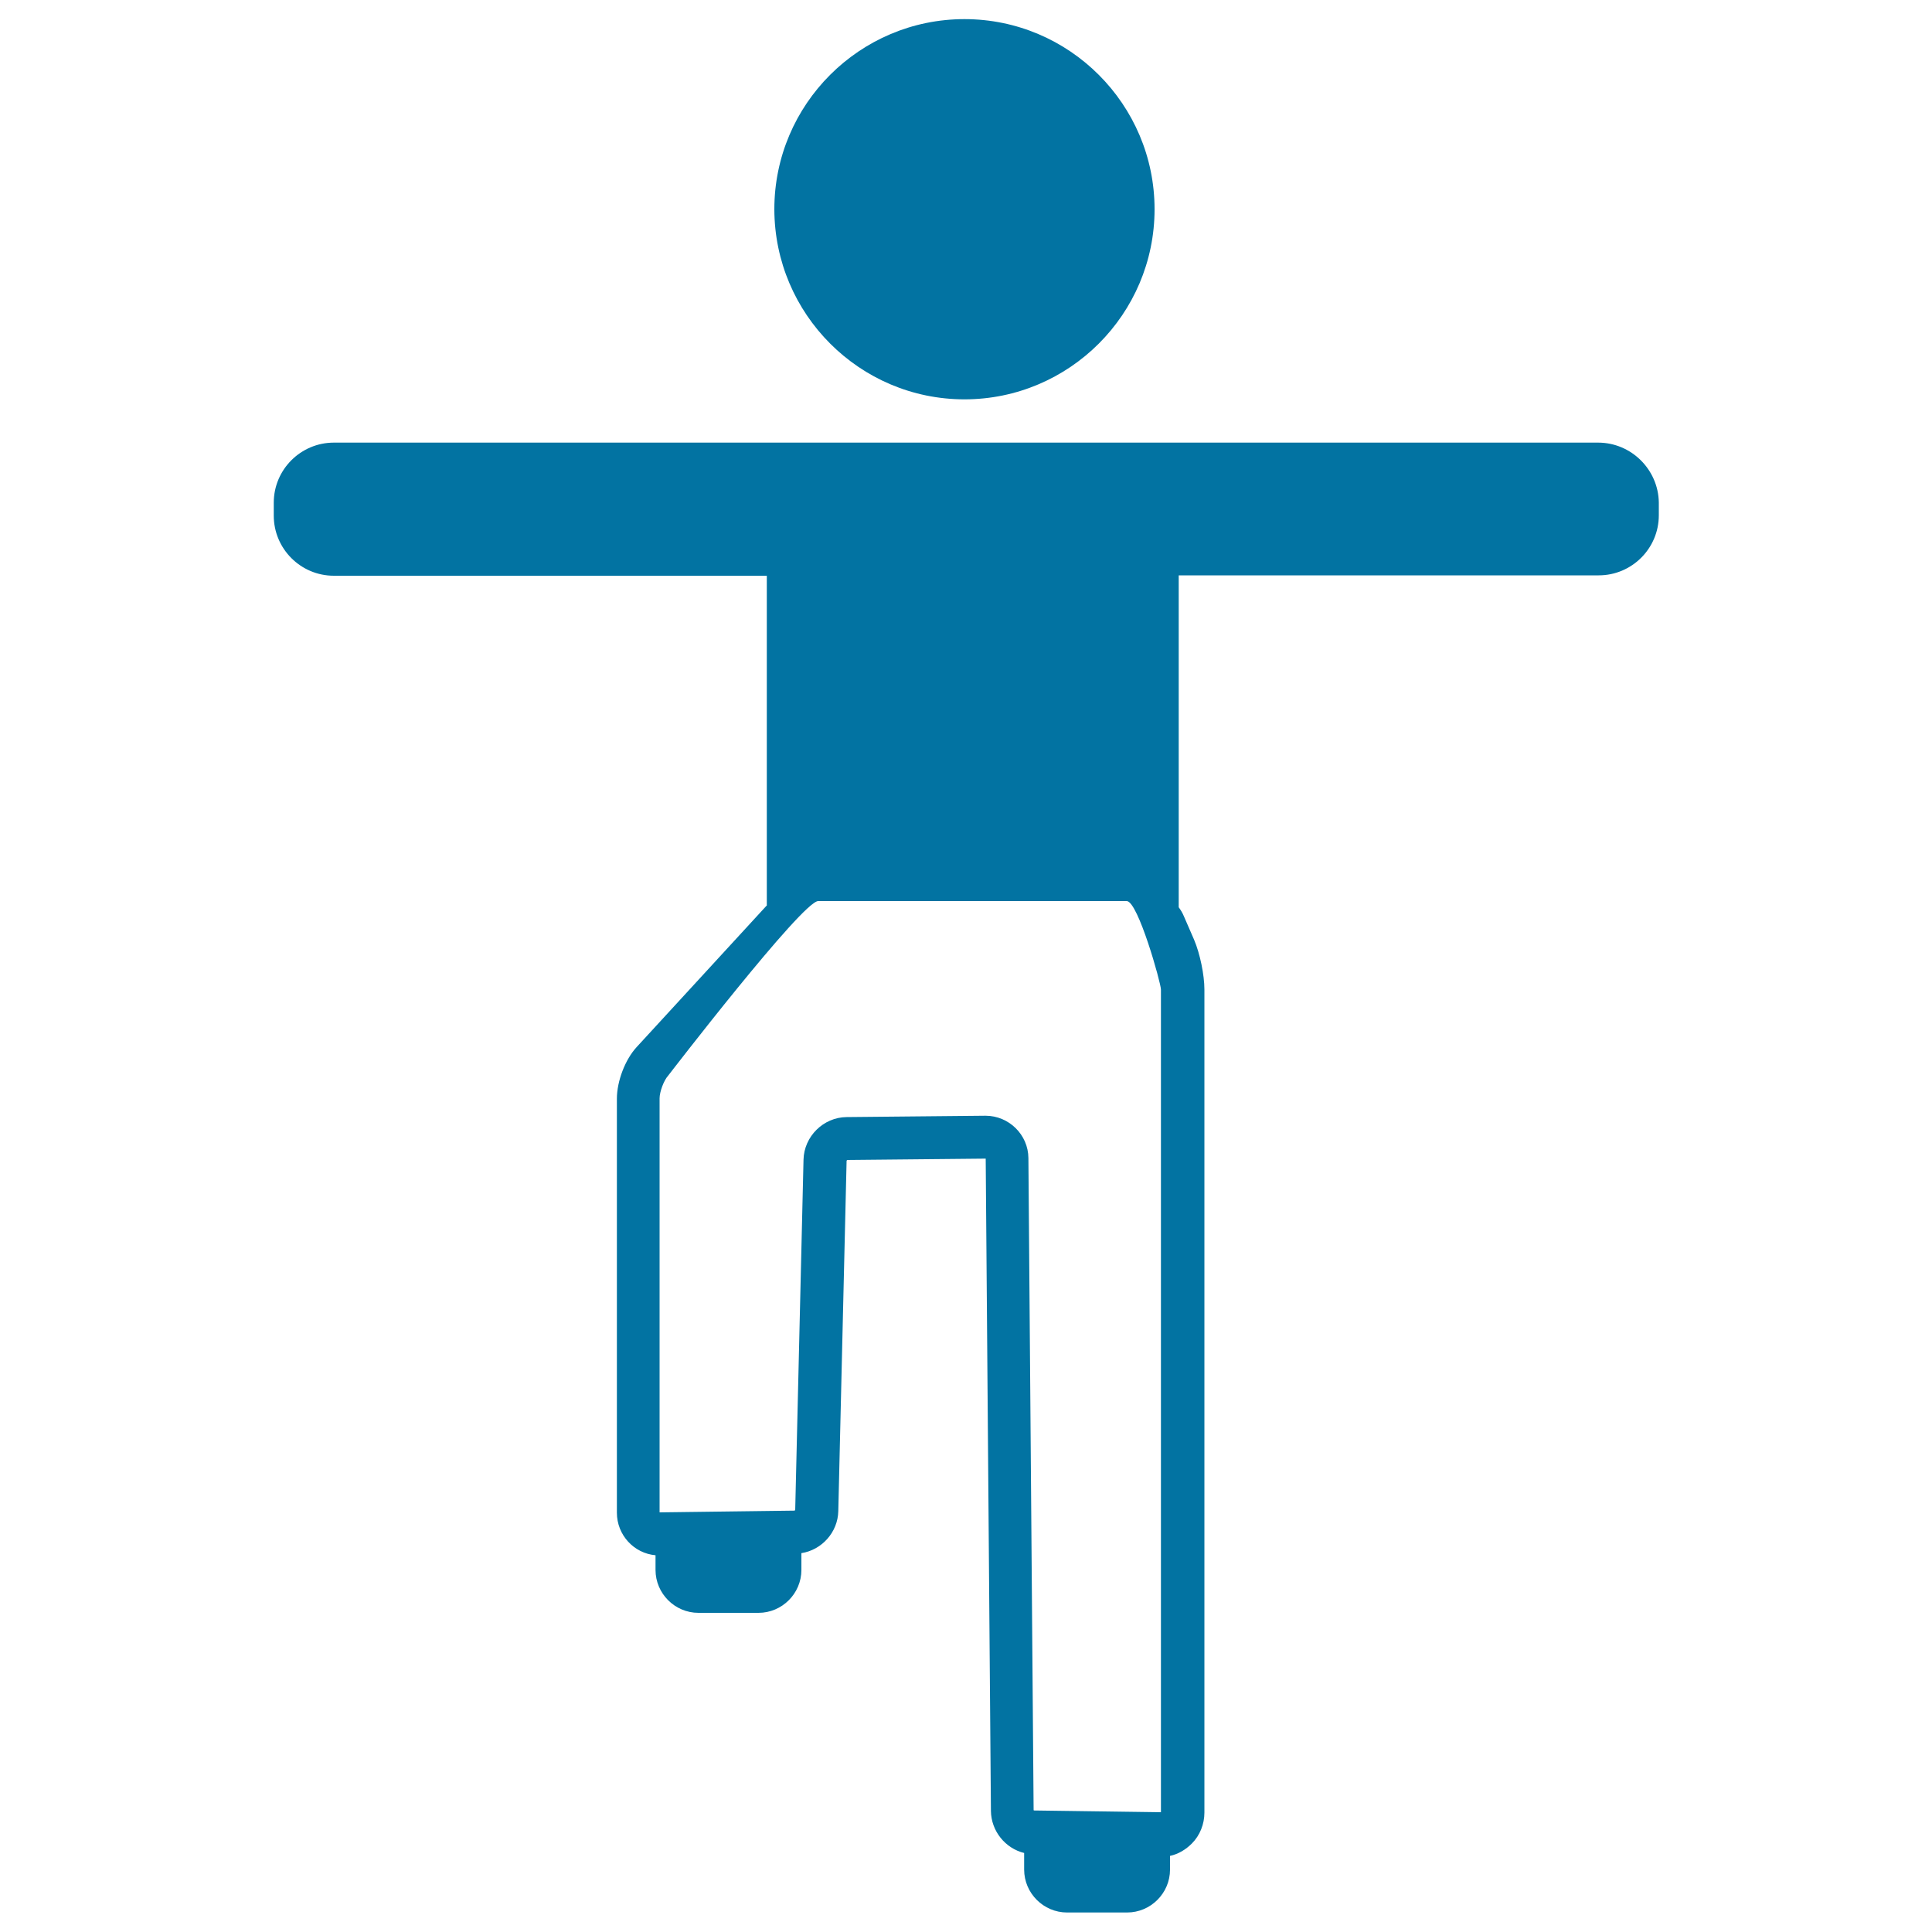 <svg xmlns="http://www.w3.org/2000/svg" viewBox="0 0 1000 1000" style="fill:#0273a2">
<title>Boy Balance Position SVG icon</title>
<g><path d="M499.2,206.7c54.2,0,98.4-44.1,98.4-98.4c0-54.2-44.1-98.4-98.4-98.4c-54.2,0-98.4,44.1-98.4,98.4C400.9,162.6,445,206.7,499.2,206.7z"/><path d="M827.2,229.1h-244h-20H436.8h-13.3H172.8c-17.1,0-31.1,13.9-31.1,31.1v6.7c0,17.1,13.9,31.1,31.1,31.1h224.1v170.7c-0.2,0.2-0.5,0.4-0.7,0.7l-66.7,72.6c-5.9,6.4-10.2,17.6-10.2,26.7V783c0,11.5,8.8,21,20,22v7.6c0,12.2,10,22.2,22.2,22.2h31.1c12.2,0,22.2-10,22.2-22.2v-8.7c10.5-1.6,18.9-10.8,19.1-21.8l4.3-181.3c0-0.1,0.3-0.4,0.4-0.4l71.6-0.7l2.7,337.6c0.1,10.4,7.4,19.4,17.2,21.8v8.6c0,12.2,10,22.2,22.2,22.2h31.1c12.2,0,22.2-10,22.2-22.2v-7.1c4.3-0.9,8.2-3.3,11.3-6.4c4.2-4.2,6.5-10.1,6.5-16v-426c0-7.6-2.3-18.6-5.3-25.7l-5.3-12.2c-0.7-1.7-1.6-3.2-2.7-4.7V297.8h217.4c17.1,0,31.1-13.9,31.1-31.1v-6.7C858.3,243,844.3,229.1,827.2,229.1z M510.1,577.5l-71.9,0.7c-12,0.1-22,10-22.3,22l-4.3,181.3c0,0.2-0.3,0.4-0.4,0.4l-69.8,0.9V568.5c0-3.4,2.2-9.3,4.4-11.7c0,0,69.5-90.4,77.7-90.4h159.7c5.8,0,17.7,42.4,17.7,45.8v425.8l-65.7-0.9c-0.1,0-0.2-0.2-0.2-0.2l-2.7-337.5C532.2,587.3,522.2,577.5,510.1,577.5z"/></g>
</svg>